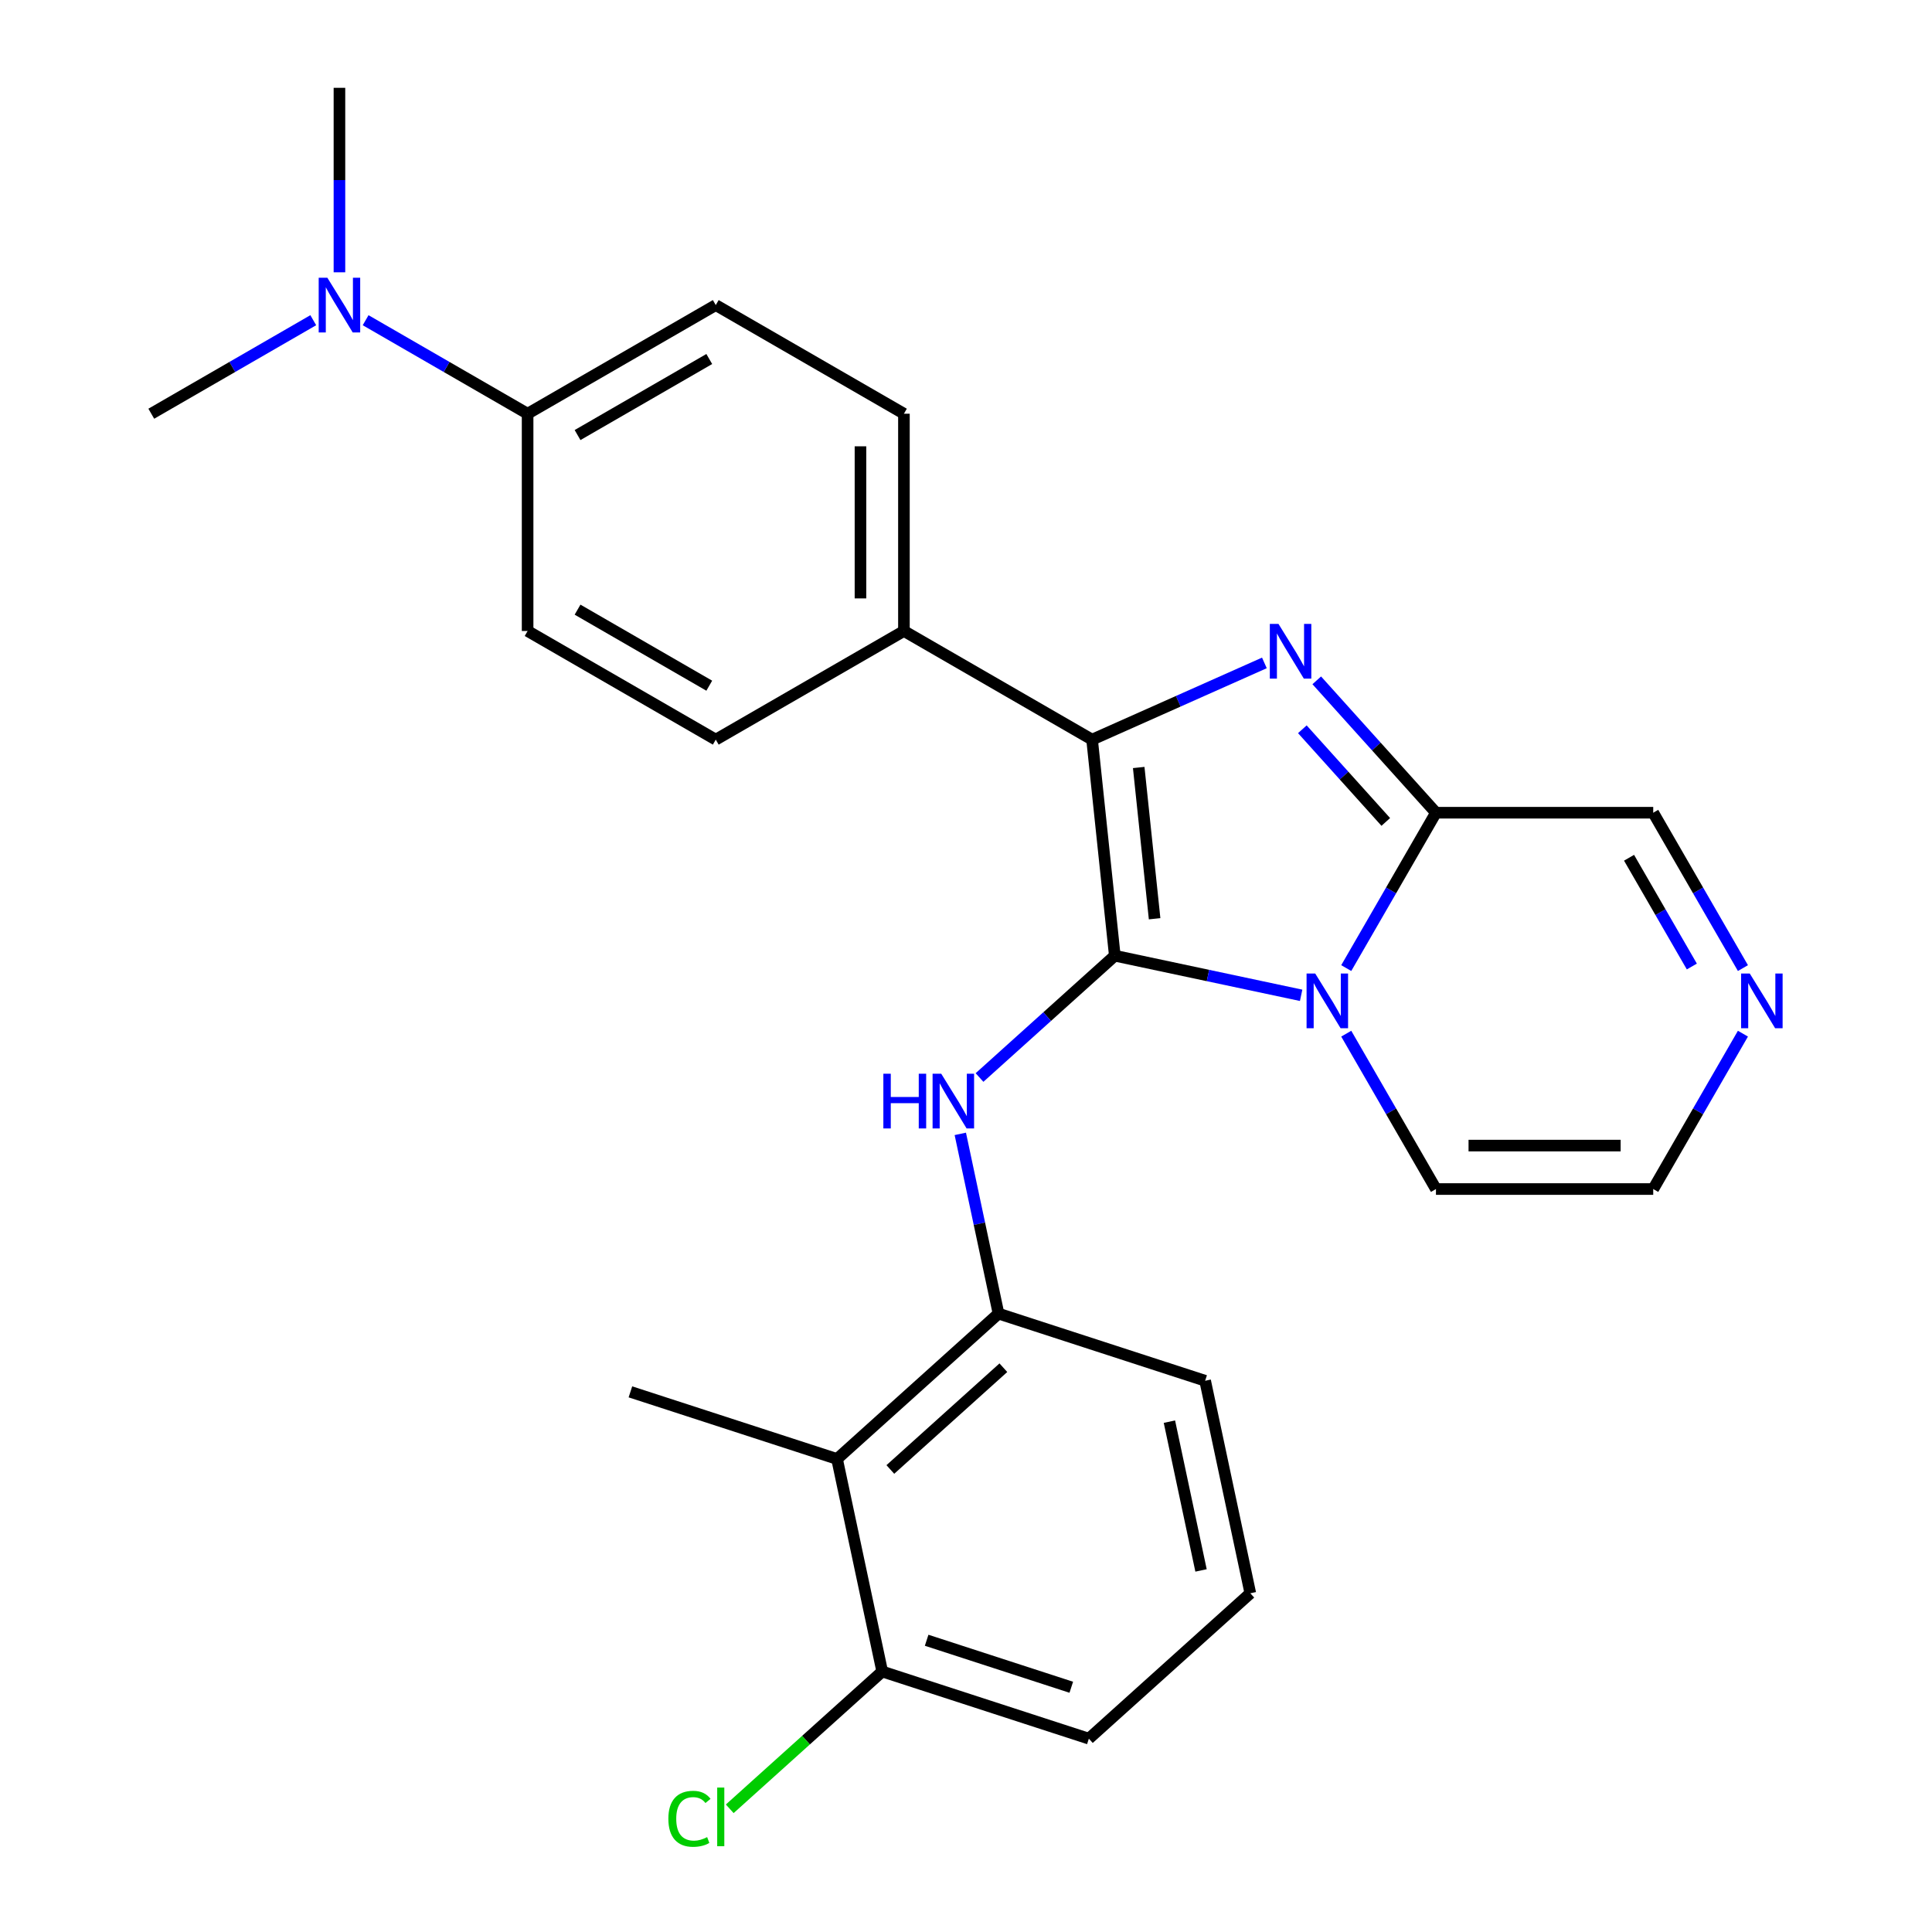 <?xml version='1.0' encoding='iso-8859-1'?>
<svg version='1.1' baseProfile='full'
              xmlns='http://www.w3.org/2000/svg'
                      xmlns:rdkit='http://www.rdkit.org/xml'
                      xmlns:xlink='http://www.w3.org/1999/xlink'
                  xml:space='preserve'
width='1000px' height='1000px' viewBox='0 0 1000 1000'>
<!-- END OF HEADER -->
<rect style='opacity:1.0;fill:#FFFFFF;stroke:none' width='1000' height='1000' x='0' y='0'> </rect>
<path class='bond-0' d='M 577.018,494.672 L 625.242,504.922' style='fill:none;fill-rule:evenodd;stroke:#000000;stroke-width:6px;stroke-linecap:butt;stroke-linejoin:miter;stroke-opacity:1' />
<path class='bond-0' d='M 625.242,504.922 L 673.467,515.173' style='fill:none;fill-rule:evenodd;stroke:#0000FF;stroke-width:6px;stroke-linecap:butt;stroke-linejoin:miter;stroke-opacity:1' />
<path class='bond-2' d='M 577.018,494.672 L 565.262,382.83' style='fill:none;fill-rule:evenodd;stroke:#000000;stroke-width:6px;stroke-linecap:butt;stroke-linejoin:miter;stroke-opacity:1' />
<path class='bond-2' d='M 597.623,475.545 L 589.394,397.255' style='fill:none;fill-rule:evenodd;stroke:#000000;stroke-width:6px;stroke-linecap:butt;stroke-linejoin:miter;stroke-opacity:1' />
<path class='bond-4' d='M 577.018,494.672 L 542.007,526.196' style='fill:none;fill-rule:evenodd;stroke:#000000;stroke-width:6px;stroke-linecap:butt;stroke-linejoin:miter;stroke-opacity:1' />
<path class='bond-4' d='M 542.007,526.196 L 506.996,557.719' style='fill:none;fill-rule:evenodd;stroke:#0000FF;stroke-width:6px;stroke-linecap:butt;stroke-linejoin:miter;stroke-opacity:1' />
<path class='bond-3' d='M 696.817,501.082 L 720.032,460.872' style='fill:none;fill-rule:evenodd;stroke:#0000FF;stroke-width:6px;stroke-linecap:butt;stroke-linejoin:miter;stroke-opacity:1' />
<path class='bond-3' d='M 720.032,460.872 L 743.248,420.661' style='fill:none;fill-rule:evenodd;stroke:#000000;stroke-width:6px;stroke-linecap:butt;stroke-linejoin:miter;stroke-opacity:1' />
<path class='bond-9' d='M 696.817,535.025 L 720.032,575.235' style='fill:none;fill-rule:evenodd;stroke:#0000FF;stroke-width:6px;stroke-linecap:butt;stroke-linejoin:miter;stroke-opacity:1' />
<path class='bond-9' d='M 720.032,575.235 L 743.248,615.445' style='fill:none;fill-rule:evenodd;stroke:#000000;stroke-width:6px;stroke-linecap:butt;stroke-linejoin:miter;stroke-opacity:1' />
<path class='bond-1' d='M 654.447,343.122 L 609.855,362.976' style='fill:none;fill-rule:evenodd;stroke:#0000FF;stroke-width:6px;stroke-linecap:butt;stroke-linejoin:miter;stroke-opacity:1' />
<path class='bond-1' d='M 609.855,362.976 L 565.262,382.83' style='fill:none;fill-rule:evenodd;stroke:#000000;stroke-width:6px;stroke-linecap:butt;stroke-linejoin:miter;stroke-opacity:1' />
<path class='bond-26' d='M 681.55,352.139 L 712.399,386.4' style='fill:none;fill-rule:evenodd;stroke:#0000FF;stroke-width:6px;stroke-linecap:butt;stroke-linejoin:miter;stroke-opacity:1' />
<path class='bond-26' d='M 712.399,386.4 L 743.248,420.661' style='fill:none;fill-rule:evenodd;stroke:#000000;stroke-width:6px;stroke-linecap:butt;stroke-linejoin:miter;stroke-opacity:1' />
<path class='bond-26' d='M 674.09,377.467 L 695.684,401.45' style='fill:none;fill-rule:evenodd;stroke:#0000FF;stroke-width:6px;stroke-linecap:butt;stroke-linejoin:miter;stroke-opacity:1' />
<path class='bond-26' d='M 695.684,401.45 L 717.278,425.433' style='fill:none;fill-rule:evenodd;stroke:#000000;stroke-width:6px;stroke-linecap:butt;stroke-linejoin:miter;stroke-opacity:1' />
<path class='bond-8' d='M 565.262,382.83 L 467.871,326.6' style='fill:none;fill-rule:evenodd;stroke:#000000;stroke-width:6px;stroke-linecap:butt;stroke-linejoin:miter;stroke-opacity:1' />
<path class='bond-10' d='M 743.248,420.661 L 855.706,420.661' style='fill:none;fill-rule:evenodd;stroke:#000000;stroke-width:6px;stroke-linecap:butt;stroke-linejoin:miter;stroke-opacity:1' />
<path class='bond-5' d='M 497.052,586.893 L 506.939,633.407' style='fill:none;fill-rule:evenodd;stroke:#0000FF;stroke-width:6px;stroke-linecap:butt;stroke-linejoin:miter;stroke-opacity:1' />
<path class='bond-5' d='M 506.939,633.407 L 516.826,679.922' style='fill:none;fill-rule:evenodd;stroke:#000000;stroke-width:6px;stroke-linecap:butt;stroke-linejoin:miter;stroke-opacity:1' />
<path class='bond-6' d='M 516.826,679.922 L 433.253,755.171' style='fill:none;fill-rule:evenodd;stroke:#000000;stroke-width:6px;stroke-linecap:butt;stroke-linejoin:miter;stroke-opacity:1' />
<path class='bond-6' d='M 519.34,707.924 L 460.839,760.599' style='fill:none;fill-rule:evenodd;stroke:#000000;stroke-width:6px;stroke-linecap:butt;stroke-linejoin:miter;stroke-opacity:1' />
<path class='bond-20' d='M 516.826,679.922 L 623.78,714.674' style='fill:none;fill-rule:evenodd;stroke:#000000;stroke-width:6px;stroke-linecap:butt;stroke-linejoin:miter;stroke-opacity:1' />
<path class='bond-13' d='M 433.253,755.171 L 456.635,865.172' style='fill:none;fill-rule:evenodd;stroke:#000000;stroke-width:6px;stroke-linecap:butt;stroke-linejoin:miter;stroke-opacity:1' />
<path class='bond-21' d='M 433.253,755.171 L 326.299,720.42' style='fill:none;fill-rule:evenodd;stroke:#000000;stroke-width:6px;stroke-linecap:butt;stroke-linejoin:miter;stroke-opacity:1' />
<path class='bond-7' d='M 902.137,535.025 L 878.921,575.235' style='fill:none;fill-rule:evenodd;stroke:#0000FF;stroke-width:6px;stroke-linecap:butt;stroke-linejoin:miter;stroke-opacity:1' />
<path class='bond-7' d='M 878.921,575.235 L 855.706,615.445' style='fill:none;fill-rule:evenodd;stroke:#000000;stroke-width:6px;stroke-linecap:butt;stroke-linejoin:miter;stroke-opacity:1' />
<path class='bond-27' d='M 902.137,501.082 L 878.921,460.872' style='fill:none;fill-rule:evenodd;stroke:#0000FF;stroke-width:6px;stroke-linecap:butt;stroke-linejoin:miter;stroke-opacity:1' />
<path class='bond-27' d='M 878.921,460.872 L 855.706,420.661' style='fill:none;fill-rule:evenodd;stroke:#000000;stroke-width:6px;stroke-linecap:butt;stroke-linejoin:miter;stroke-opacity:1' />
<path class='bond-27' d='M 875.694,500.265 L 859.443,472.117' style='fill:none;fill-rule:evenodd;stroke:#0000FF;stroke-width:6px;stroke-linecap:butt;stroke-linejoin:miter;stroke-opacity:1' />
<path class='bond-27' d='M 859.443,472.117 L 843.192,443.97' style='fill:none;fill-rule:evenodd;stroke:#000000;stroke-width:6px;stroke-linecap:butt;stroke-linejoin:miter;stroke-opacity:1' />
<path class='bond-15' d='M 467.871,326.6 L 370.479,382.83' style='fill:none;fill-rule:evenodd;stroke:#000000;stroke-width:6px;stroke-linecap:butt;stroke-linejoin:miter;stroke-opacity:1' />
<path class='bond-16' d='M 467.871,326.6 L 467.871,214.142' style='fill:none;fill-rule:evenodd;stroke:#000000;stroke-width:6px;stroke-linecap:butt;stroke-linejoin:miter;stroke-opacity:1' />
<path class='bond-16' d='M 445.379,309.732 L 445.379,231.011' style='fill:none;fill-rule:evenodd;stroke:#000000;stroke-width:6px;stroke-linecap:butt;stroke-linejoin:miter;stroke-opacity:1' />
<path class='bond-11' d='M 743.248,615.445 L 855.706,615.445' style='fill:none;fill-rule:evenodd;stroke:#000000;stroke-width:6px;stroke-linecap:butt;stroke-linejoin:miter;stroke-opacity:1' />
<path class='bond-11' d='M 760.116,592.953 L 838.837,592.953' style='fill:none;fill-rule:evenodd;stroke:#000000;stroke-width:6px;stroke-linecap:butt;stroke-linejoin:miter;stroke-opacity:1' />
<path class='bond-12' d='M 273.087,214.142 L 370.479,157.913' style='fill:none;fill-rule:evenodd;stroke:#000000;stroke-width:6px;stroke-linecap:butt;stroke-linejoin:miter;stroke-opacity:1' />
<path class='bond-12' d='M 298.942,225.186 L 367.116,185.826' style='fill:none;fill-rule:evenodd;stroke:#000000;stroke-width:6px;stroke-linecap:butt;stroke-linejoin:miter;stroke-opacity:1' />
<path class='bond-14' d='M 273.087,214.142 L 231.167,189.939' style='fill:none;fill-rule:evenodd;stroke:#000000;stroke-width:6px;stroke-linecap:butt;stroke-linejoin:miter;stroke-opacity:1' />
<path class='bond-14' d='M 231.167,189.939 L 189.247,165.737' style='fill:none;fill-rule:evenodd;stroke:#0000FF;stroke-width:6px;stroke-linecap:butt;stroke-linejoin:miter;stroke-opacity:1' />
<path class='bond-28' d='M 273.087,214.142 L 273.087,326.6' style='fill:none;fill-rule:evenodd;stroke:#000000;stroke-width:6px;stroke-linecap:butt;stroke-linejoin:miter;stroke-opacity:1' />
<path class='bond-19' d='M 456.635,865.172 L 417.174,900.703' style='fill:none;fill-rule:evenodd;stroke:#000000;stroke-width:6px;stroke-linecap:butt;stroke-linejoin:miter;stroke-opacity:1' />
<path class='bond-19' d='M 417.174,900.703 L 377.713,936.233' style='fill:none;fill-rule:evenodd;stroke:#00CC00;stroke-width:6px;stroke-linecap:butt;stroke-linejoin:miter;stroke-opacity:1' />
<path class='bond-29' d='M 456.635,865.172 L 563.589,899.924' style='fill:none;fill-rule:evenodd;stroke:#000000;stroke-width:6px;stroke-linecap:butt;stroke-linejoin:miter;stroke-opacity:1' />
<path class='bond-29' d='M 479.628,848.994 L 554.496,873.32' style='fill:none;fill-rule:evenodd;stroke:#000000;stroke-width:6px;stroke-linecap:butt;stroke-linejoin:miter;stroke-opacity:1' />
<path class='bond-24' d='M 175.695,140.941 L 175.695,93.198' style='fill:none;fill-rule:evenodd;stroke:#0000FF;stroke-width:6px;stroke-linecap:butt;stroke-linejoin:miter;stroke-opacity:1' />
<path class='bond-24' d='M 175.695,93.198 L 175.695,45.455' style='fill:none;fill-rule:evenodd;stroke:#000000;stroke-width:6px;stroke-linecap:butt;stroke-linejoin:miter;stroke-opacity:1' />
<path class='bond-25' d='M 162.144,165.737 L 120.224,189.939' style='fill:none;fill-rule:evenodd;stroke:#0000FF;stroke-width:6px;stroke-linecap:butt;stroke-linejoin:miter;stroke-opacity:1' />
<path class='bond-25' d='M 120.224,189.939 L 78.304,214.142' style='fill:none;fill-rule:evenodd;stroke:#000000;stroke-width:6px;stroke-linecap:butt;stroke-linejoin:miter;stroke-opacity:1' />
<path class='bond-18' d='M 370.479,382.83 L 273.087,326.6' style='fill:none;fill-rule:evenodd;stroke:#000000;stroke-width:6px;stroke-linecap:butt;stroke-linejoin:miter;stroke-opacity:1' />
<path class='bond-18' d='M 367.116,354.917 L 298.942,315.556' style='fill:none;fill-rule:evenodd;stroke:#000000;stroke-width:6px;stroke-linecap:butt;stroke-linejoin:miter;stroke-opacity:1' />
<path class='bond-17' d='M 467.871,214.142 L 370.479,157.913' style='fill:none;fill-rule:evenodd;stroke:#000000;stroke-width:6px;stroke-linecap:butt;stroke-linejoin:miter;stroke-opacity:1' />
<path class='bond-22' d='M 623.78,714.674 L 647.162,824.674' style='fill:none;fill-rule:evenodd;stroke:#000000;stroke-width:6px;stroke-linecap:butt;stroke-linejoin:miter;stroke-opacity:1' />
<path class='bond-22' d='M 605.287,735.85 L 621.654,812.851' style='fill:none;fill-rule:evenodd;stroke:#000000;stroke-width:6px;stroke-linecap:butt;stroke-linejoin:miter;stroke-opacity:1' />
<path class='bond-23' d='M 647.162,824.674 L 563.589,899.924' style='fill:none;fill-rule:evenodd;stroke:#000000;stroke-width:6px;stroke-linecap:butt;stroke-linejoin:miter;stroke-opacity:1' />
<path  class='atom-1' d='M 680.758 503.893
L 690.038 518.893
Q 690.958 520.373, 692.438 523.053
Q 693.918 525.733, 693.998 525.893
L 693.998 503.893
L 697.758 503.893
L 697.758 532.213
L 693.878 532.213
L 683.918 515.813
Q 682.758 513.893, 681.518 511.693
Q 680.318 509.493, 679.958 508.813
L 679.958 532.213
L 676.278 532.213
L 676.278 503.893
L 680.758 503.893
' fill='#0000FF'/>
<path  class='atom-2' d='M 661.738 322.929
L 671.018 337.929
Q 671.938 339.409, 673.418 342.089
Q 674.898 344.769, 674.978 344.929
L 674.978 322.929
L 678.738 322.929
L 678.738 351.249
L 674.858 351.249
L 664.898 334.849
Q 663.738 332.929, 662.498 330.729
Q 661.298 328.529, 660.938 327.849
L 660.938 351.249
L 657.258 351.249
L 657.258 322.929
L 661.738 322.929
' fill='#0000FF'/>
<path  class='atom-5' d='M 457.225 555.761
L 461.065 555.761
L 461.065 567.801
L 475.545 567.801
L 475.545 555.761
L 479.385 555.761
L 479.385 584.081
L 475.545 584.081
L 475.545 571.001
L 461.065 571.001
L 461.065 584.081
L 457.225 584.081
L 457.225 555.761
' fill='#0000FF'/>
<path  class='atom-5' d='M 487.185 555.761
L 496.465 570.761
Q 497.385 572.241, 498.865 574.921
Q 500.345 577.601, 500.425 577.761
L 500.425 555.761
L 504.185 555.761
L 504.185 584.081
L 500.305 584.081
L 490.345 567.681
Q 489.185 565.761, 487.945 563.561
Q 486.745 561.361, 486.385 560.681
L 486.385 584.081
L 482.705 584.081
L 482.705 555.761
L 487.185 555.761
' fill='#0000FF'/>
<path  class='atom-8' d='M 905.675 503.893
L 914.955 518.893
Q 915.875 520.373, 917.355 523.053
Q 918.835 525.733, 918.915 525.893
L 918.915 503.893
L 922.675 503.893
L 922.675 532.213
L 918.795 532.213
L 908.835 515.813
Q 907.675 513.893, 906.435 511.693
Q 905.235 509.493, 904.875 508.813
L 904.875 532.213
L 901.195 532.213
L 901.195 503.893
L 905.675 503.893
' fill='#0000FF'/>
<path  class='atom-15' d='M 169.435 143.753
L 178.715 158.753
Q 179.635 160.233, 181.115 162.913
Q 182.595 165.593, 182.675 165.753
L 182.675 143.753
L 186.435 143.753
L 186.435 172.073
L 182.555 172.073
L 172.595 155.673
Q 171.435 153.753, 170.195 151.553
Q 168.995 149.353, 168.635 148.673
L 168.635 172.073
L 164.955 172.073
L 164.955 143.753
L 169.435 143.753
' fill='#0000FF'/>
<path  class='atom-20' d='M 345.942 941.402
Q 345.942 934.362, 349.222 930.682
Q 352.542 926.962, 358.822 926.962
Q 364.662 926.962, 367.782 931.082
L 365.142 933.242
Q 362.862 930.242, 358.822 930.242
Q 354.542 930.242, 352.262 933.122
Q 350.022 935.962, 350.022 941.402
Q 350.022 947.002, 352.342 949.882
Q 354.702 952.762, 359.262 952.762
Q 362.382 952.762, 366.022 950.882
L 367.142 953.882
Q 365.662 954.842, 363.422 955.402
Q 361.182 955.962, 358.702 955.962
Q 352.542 955.962, 349.222 952.202
Q 345.942 948.442, 345.942 941.402
' fill='#00CC00'/>
<path  class='atom-20' d='M 371.222 925.242
L 374.902 925.242
L 374.902 955.602
L 371.222 955.602
L 371.222 925.242
' fill='#00CC00'/>
</svg>
